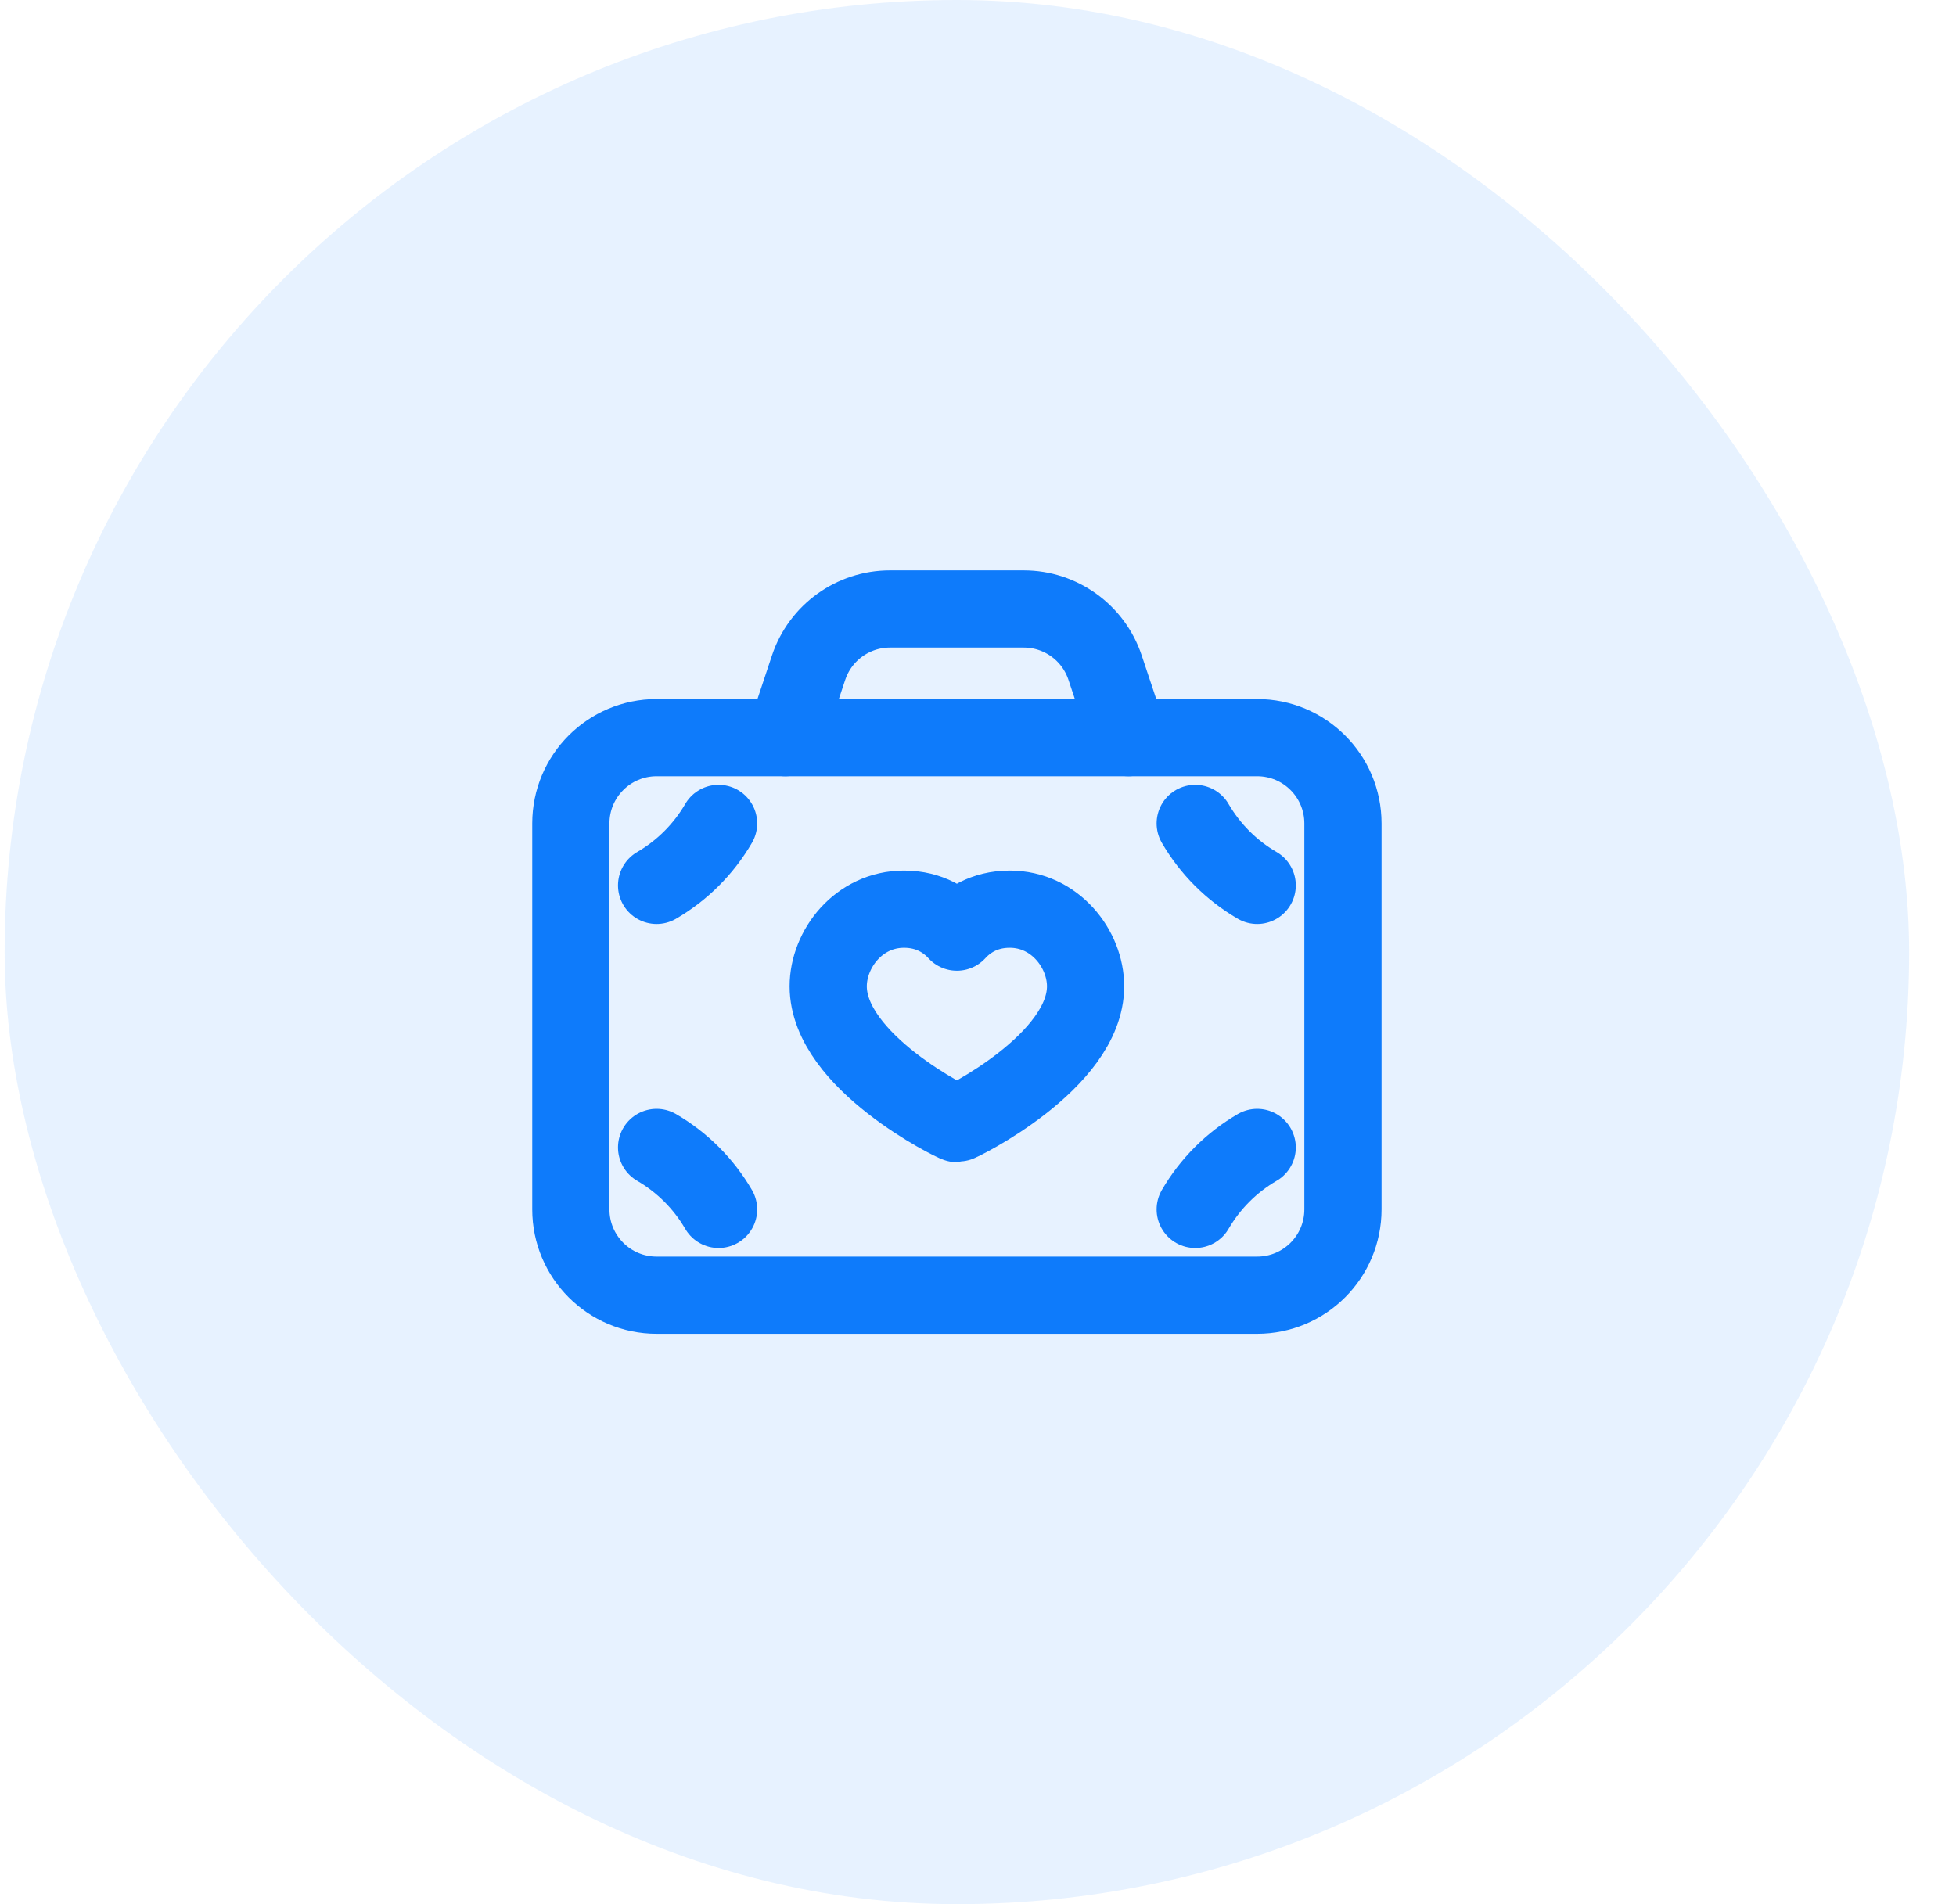 <svg xmlns="http://www.w3.org/2000/svg" width="38" height="37" viewBox="0 0 38 37" fill="none"><rect x="0.09" width="37" height="37" rx="18.5" fill="#0E7BFB" fill-opacity="0.1"></rect><g clip-path="url(#clip0_10881_37271)"><g clip-path="url(#clip1_10881_37271)"><path fill-rule="evenodd" clip-rule="evenodd" d="M12.757 14.333H24.423C25.344 14.333 26.09 15.079 26.09 16V23.5C26.09 24.421 25.344 25.167 24.423 25.167H12.757C11.836 25.167 11.09 24.421 11.09 23.5V16C11.09 15.079 11.836 14.333 12.757 14.333Z" stroke="#0E7BFB" stroke-width="1.5" stroke-linecap="round" stroke-linejoin="round"></path><path d="M21.923 14.333L21.469 12.973C21.243 12.292 20.605 11.833 19.888 11.833H17.29C16.573 11.833 15.936 12.292 15.709 12.973L15.256 14.333" stroke="#0E7BFB" stroke-width="1.5" stroke-linecap="round" stroke-linejoin="round"></path><path fill-rule="evenodd" clip-rule="evenodd" d="M19.616 17.666C20.498 17.666 21.09 18.442 21.09 19.165C21.09 20.632 18.635 21.833 18.59 21.833C18.545 21.833 16.09 20.632 16.09 19.165C16.09 18.442 16.681 17.666 17.563 17.666C18.067 17.666 18.398 17.902 18.59 18.112C18.782 17.902 19.112 17.666 19.616 17.666Z" stroke="#0E7BFB" stroke-width="1.5" stroke-linecap="round" stroke-linejoin="round"></path><path d="M23.22 16C23.511 16.5 23.924 16.913 24.424 17.204" stroke="#0E7BFB" stroke-width="1.5" stroke-linecap="round" stroke-linejoin="round"></path><path d="M13.96 23.5C13.669 23 13.256 22.587 12.756 22.296" stroke="#0E7BFB" stroke-width="1.5" stroke-linecap="round" stroke-linejoin="round"></path><path d="M13.96 16C13.669 16.5 13.256 16.913 12.756 17.204" stroke="#0E7BFB" stroke-width="1.5" stroke-linecap="round" stroke-linejoin="round"></path><path d="M24.424 22.296C23.924 22.587 23.511 23 23.22 23.5" stroke="#0E7BFB" stroke-width="1.5" stroke-linecap="round" stroke-linejoin="round"></path></g></g><defs><clipPath id="clip0_10881_37271"><rect width="20" height="20" fill="white" transform="translate(8.59 8.5)"></rect></clipPath><clipPath id="clip1_10881_37271"><rect width="20" height="20" fill="white" transform="translate(8.59 8.5)"></rect></clipPath></defs></svg>